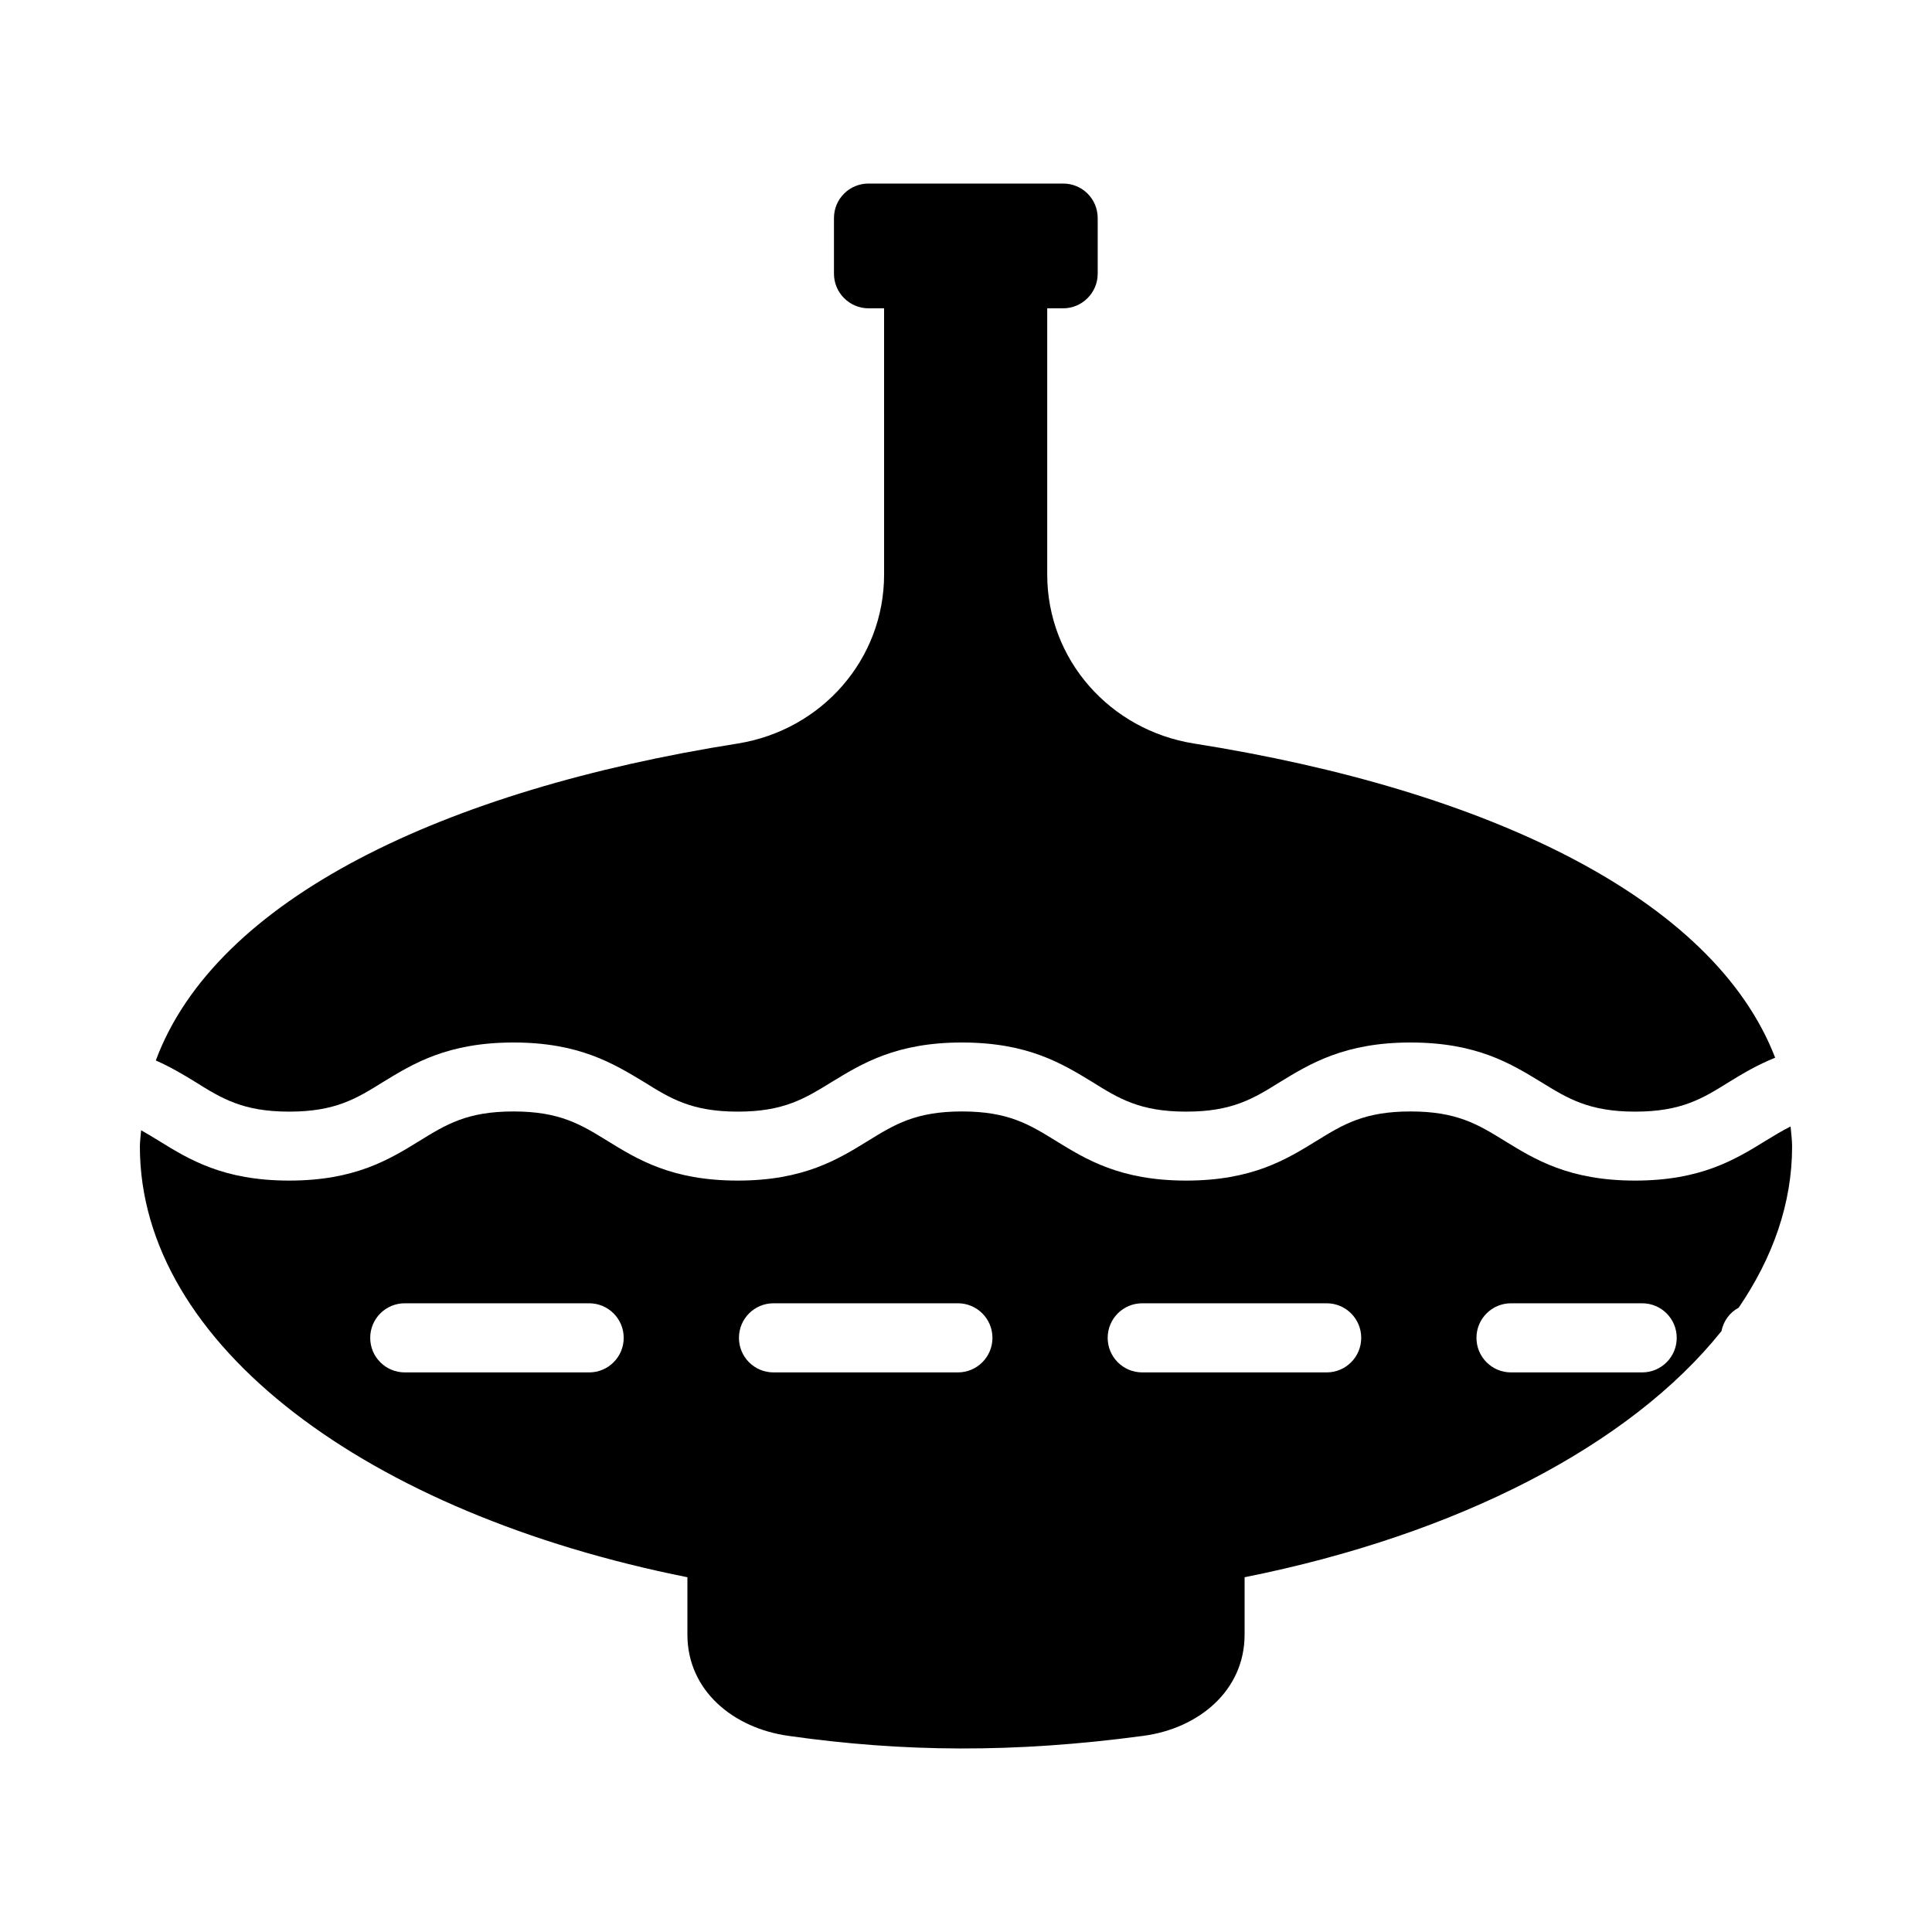 <?xml version="1.0" encoding="UTF-8"?>
<!-- Uploaded to: ICON Repo, www.svgrepo.com, Generator: ICON Repo Mixer Tools -->
<svg fill="#000000" width="800px" height="800px" version="1.1" viewBox="144 144 512 512" xmlns="http://www.w3.org/2000/svg">
 <g>
  <path d="m604.77 490.55c9.055-13.281 14.156-27.645 14.156-42.707 0-1.809-0.266-3.547-0.406-5.316-2.242 1.129-4.379 2.418-6.656 3.82-8.008 4.93-17.086 10.52-34.555 10.52-17.461 0-26.543-5.59-34.547-10.52-7.074-4.356-12.668-7.801-24.949-7.801-12.273 0-17.855 3.445-24.93 7.801-7.996 4.93-17.066 10.52-34.531 10.52-17.453 0-26.516-5.59-34.512-10.52-7.066-4.356-12.648-7.801-24.902-7.801-12.266 0-17.848 3.445-24.914 7.801-7.996 4.93-17.066 10.52-34.52 10.52s-26.523-5.59-34.52-10.52c-7.066-4.356-12.648-7.801-24.914-7.801-12.254 0-17.836 3.445-24.895 7.801-8.008 4.93-17.078 10.52-34.531 10.52s-26.516-5.59-34.512-10.52c-1.621-1-3.168-1.941-4.731-2.816-0.094 1.441-0.328 2.844-0.328 4.312 0 52.672 60.547 97.281 145.1 114.14v15.207c0 14.84 12.184 24.824 26.84 26.84 30.32 4.305 59.723 4.582 93.891 0 14.746-1.926 26.93-12 26.93-26.84v-15.207c56.492-11.273 102.21-35 126.37-65.219 0.551-2.711 2.195-4.949 4.566-6.211zm-304.64 17.152h-48.859c-5.062 0-9.16-4.098-9.16-9.16s4.098-9.16 9.16-9.16h48.859c5.062 0 9.16 4.098 9.16 9.16s-4.098 9.16-9.16 9.16zm97.719 0h-48.859c-5.062 0-9.16-4.098-9.16-9.16s4.098-9.16 9.16-9.16h48.859c5.062 0 9.16 4.098 9.16 9.16s-4.098 9.16-9.16 9.16zm97.73 0h-48.871c-5.062 0-9.16-4.098-9.16-9.16s4.098-9.16 9.16-9.16h48.871c5.062 0 9.16 4.098 9.16 9.16s-4.098 9.16-9.16 9.16zm83.613 0h-34.754c-5.062 0-9.16-4.098-9.16-9.16s4.098-9.16 9.16-9.16h34.754c5.062 0 9.16 4.098 9.16 9.16s-4.098 9.16-9.16 9.16z"/>
  <path d="m614.44 424.3c-4.762 1.926-8.609 4.215-12.184 6.414-7.055 4.398-12.641 7.879-24.914 7.879-12.273 0-17.863-3.481-25.008-7.879-7.969-4.856-17.039-10.441-34.535-10.441-17.406 0-26.566 5.586-34.535 10.441-7.055 4.398-12.641 7.879-24.914 7.879-12.273 0-17.863-3.481-24.914-7.879-7.969-4.856-17.039-10.441-34.535-10.441-17.406 0-26.473 5.586-34.441 10.441-7.144 4.398-12.734 7.879-24.914 7.879-12.273 0-17.863-3.481-24.914-7.879-8.062-4.856-17.129-10.441-34.535-10.441-17.496 0-26.566 5.586-34.535 10.441-7.055 4.398-12.641 7.879-24.914 7.879-12.273 0-17.863-3.481-24.914-7.879-3.113-1.926-6.504-3.938-10.441-5.68 15.848-42.688 76.031-71.633 154.26-84 22.168-3.57 38.746-22.258 38.746-44.793l-0.004-70.535h-4.121c-5.039 0-9.16-4.121-9.16-9.16v-14.746c0-5.129 4.121-9.16 9.16-9.16h51.57c5.039 0 9.16 4.031 9.16 9.16v14.746c0 5.039-4.121 9.16-9.16 9.16h-4.215v70.535c0 22.535 16.578 41.223 38.84 44.793 77.77 12.273 137.77 40.945 154.07 83.266z"/>
 </g>
</svg>